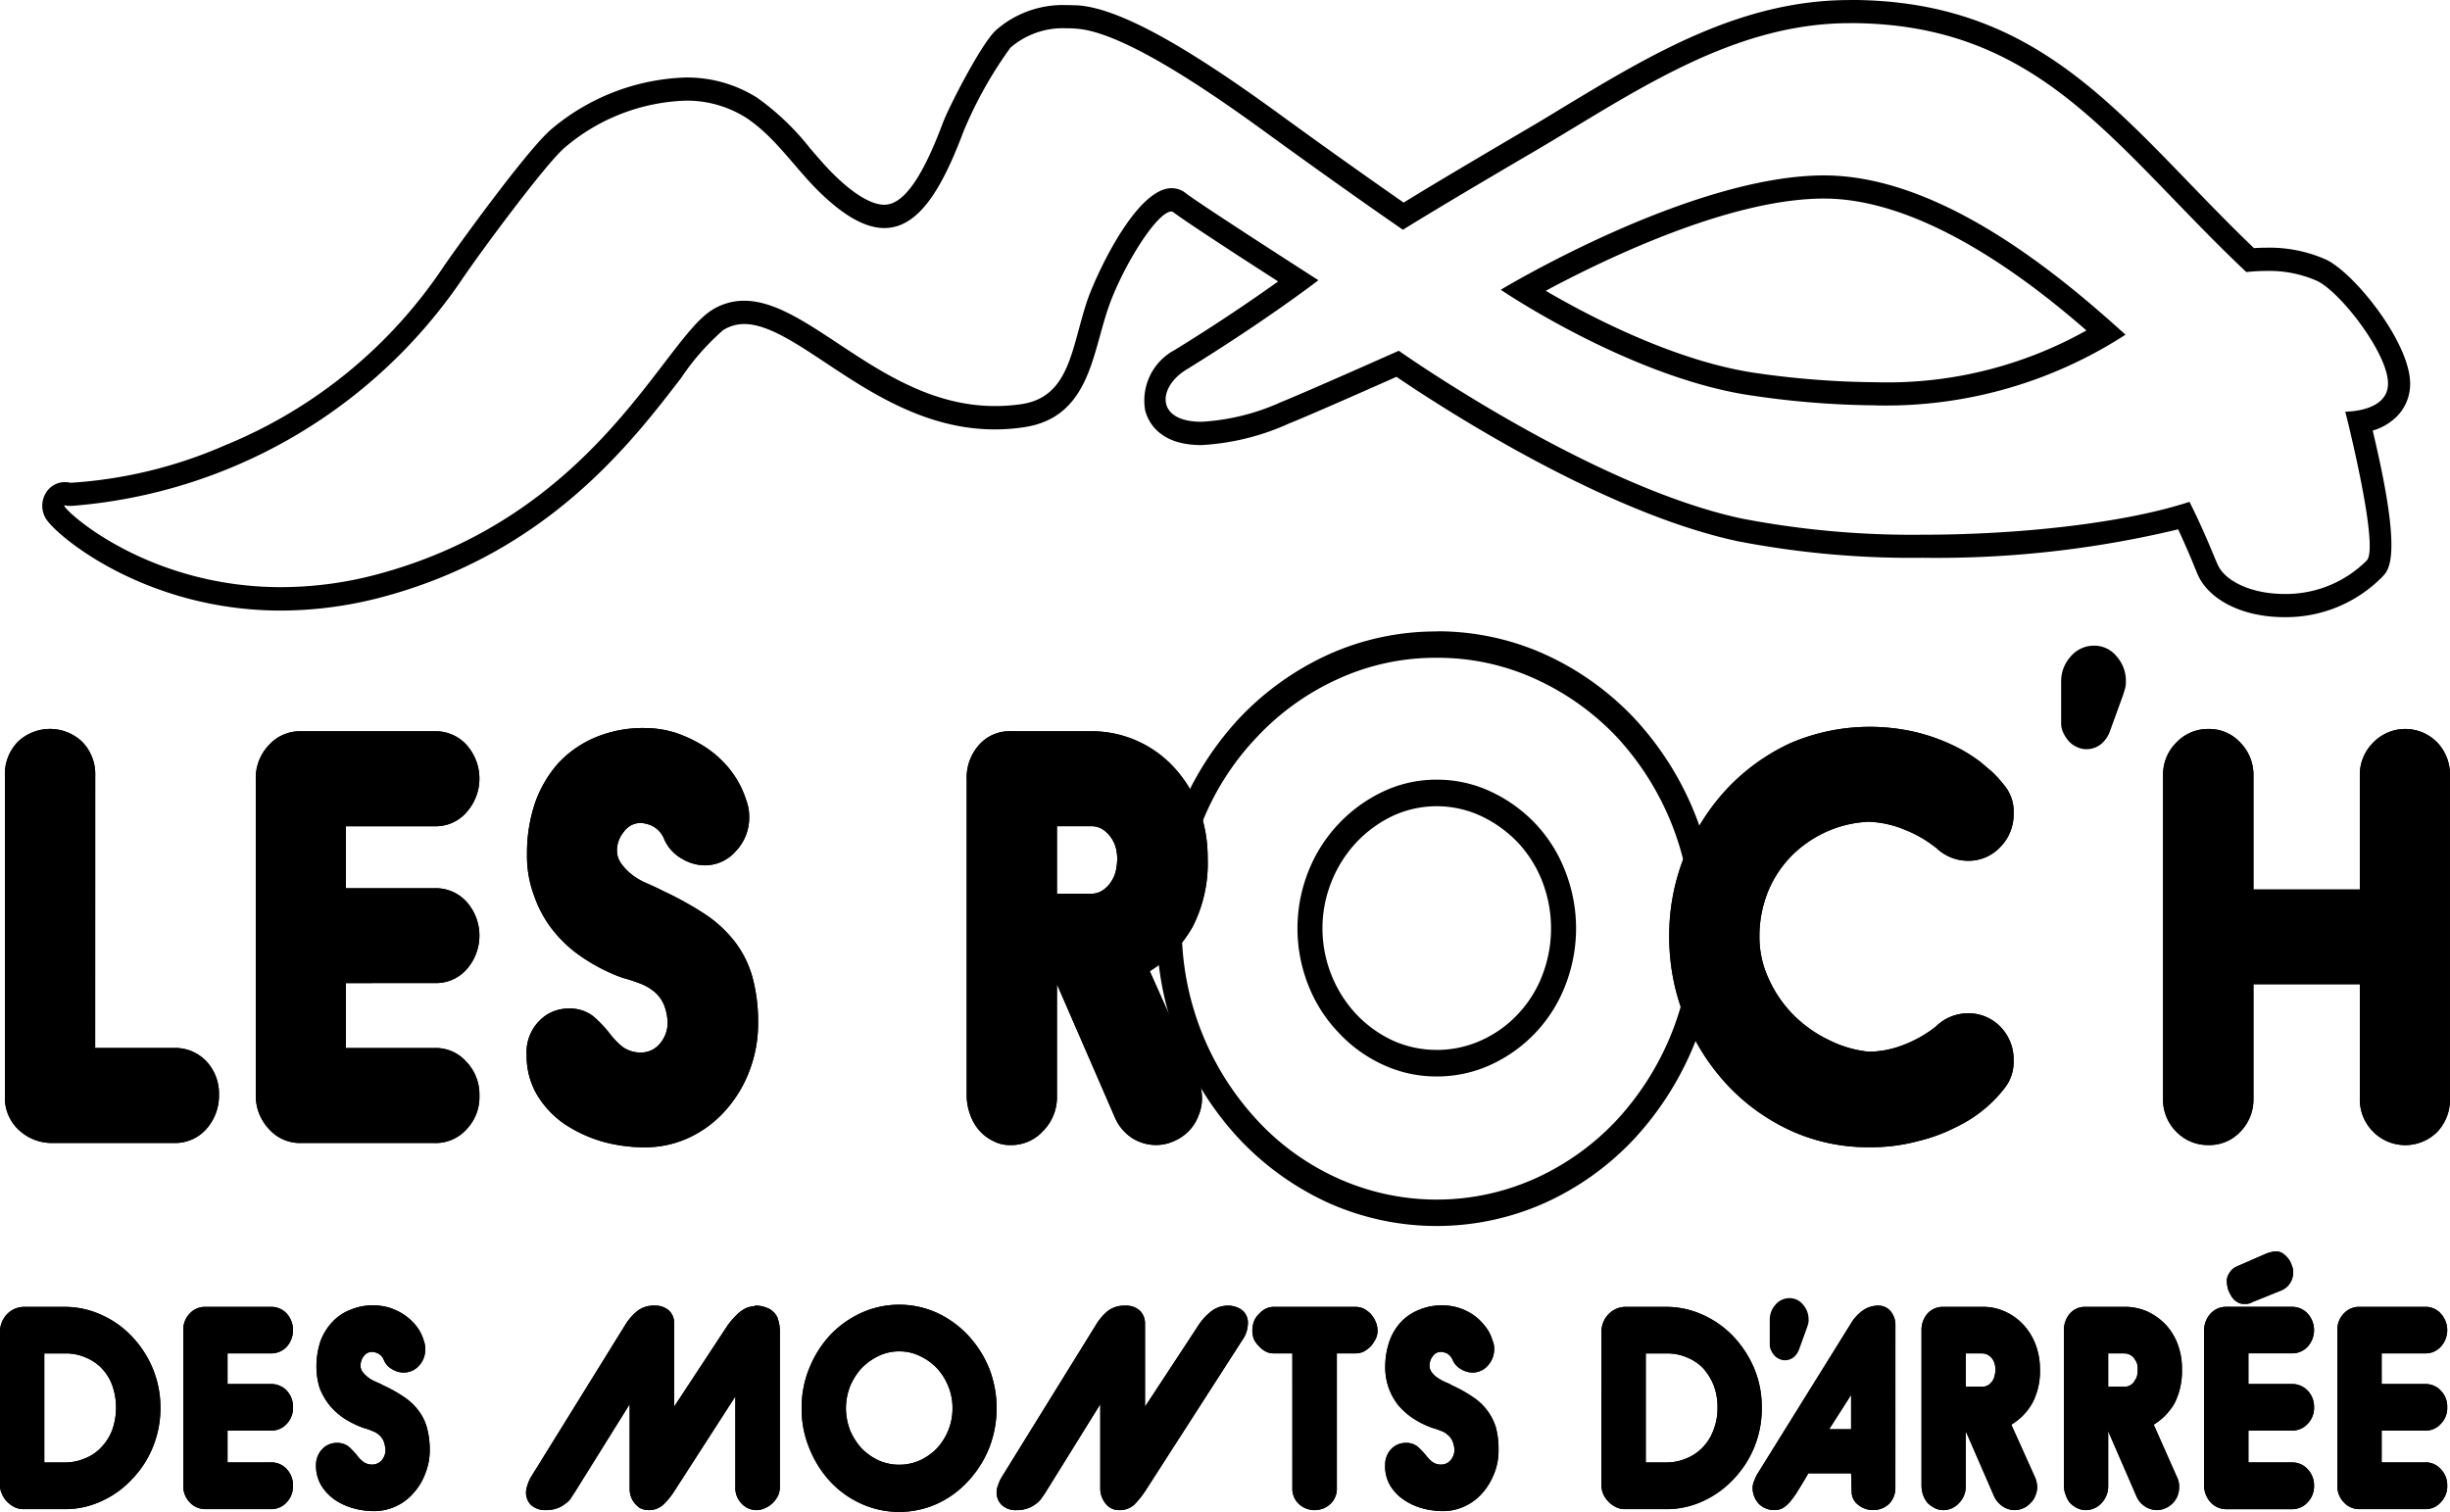 <?xml version="1.0" encoding="utf-8"?><svg xmlns="http://www.w3.org/2000/svg" width="165.981" height="102.437" viewBox="0 0 165.981 102.437"><defs></defs><path class="a" d="M444.552,197.268a1.734,1.734,0,0,1-.052.475c-.047.144-.082.289-.127.421l-.886,2.441a2.079,2.079,0,0,1-.56.864,1.572,1.572,0,0,1-1.116.391,1.406,1.406,0,0,1-.581-.149,1.516,1.516,0,0,1-.543-.39,2.251,2.251,0,0,1-.37-.562,1.414,1.414,0,0,1-.151-.634v-2.857a2.485,2.485,0,0,1,.644-1.683,2.053,2.053,0,0,1,1.617-.736,1.928,1.928,0,0,1,1.506.736,2.477,2.477,0,0,1,.619,1.683" transform="translate(-300.529 -151.102)"></path><path class="a" d="M326.687,233.01a1.731,1.731,0,0,1,.471-1.254,1.6,1.6,0,0,1,1.18-.5h2.723a5.946,5.946,0,0,1,2.529.557,6.4,6.4,0,0,1,2.057,1.473,7.093,7.093,0,0,1,1.4,2.173,6.853,6.853,0,0,1,.508,2.638,6.955,6.955,0,0,1-.508,2.647,6.748,6.748,0,0,1-1.4,2.168,6.435,6.435,0,0,1-2.057,1.493,5.888,5.888,0,0,1-2.529.555h-2.8a1.334,1.334,0,0,1-.614-.151,1.725,1.725,0,0,1-.491-.367,1.618,1.618,0,0,1-.341-.523,1.343,1.343,0,0,1-.13-.63Zm3,1.4v7.387h1.373a3.4,3.4,0,0,0,1.4-.283,2.98,2.98,0,0,0,1.1-.756,3.467,3.467,0,0,0,.733-1.171,4.566,4.566,0,0,0,.016-2.968,3.311,3.311,0,0,0-.7-1.168,3.15,3.15,0,0,0-1.084-.751,3.3,3.3,0,0,0-1.392-.29Z" transform="translate(-326.687 -142.71)"></path><path class="a" d="M339.775,239.635v2.157h2.938a1.4,1.4,0,0,1,1.077.459,1.615,1.615,0,0,1,.422,1.119,1.593,1.593,0,0,1-.422,1.12,1.4,1.4,0,0,1-1.077.469h-4.456a1.419,1.419,0,0,1-1.048-.469,1.56,1.56,0,0,1-.431-1.12V232.848a1.552,1.552,0,0,1,.431-1.136,1.4,1.4,0,0,1,1.048-.458h4.456a1.42,1.42,0,0,1,1.077.458,1.695,1.695,0,0,1,0,2.238,1.418,1.418,0,0,1-1.077.455h-2.938v2.078h2.938a1.444,1.444,0,0,1,1.077.449,1.6,1.6,0,0,1,.422,1.114,1.575,1.575,0,0,1-.422,1.131,1.386,1.386,0,0,1-1.077.458Z" transform="translate(-324.361 -142.71)"></path><path class="a" d="M344.087,242.036a1.53,1.53,0,0,1,.421-1.123,1.332,1.332,0,0,1,.981-.423,1.271,1.271,0,0,1,.81.255,4.887,4.887,0,0,1,.548.572,2.3,2.3,0,0,0,.431.45,1.012,1.012,0,0,0,.625.194.866.866,0,0,0,.629-.285,1.093,1.093,0,0,0,.261-.664,2.121,2.121,0,0,0-.126-.644,1.217,1.217,0,0,0-.305-.416,1.293,1.293,0,0,0-.468-.27,4.047,4.047,0,0,0-.591-.207,6.574,6.574,0,0,1-1.285-.628,4.678,4.678,0,0,1-1.009-.9,4.522,4.522,0,0,1-.673-1.168,4.738,4.738,0,0,1-.221-1.421,5.389,5.389,0,0,1,.265-1.733,3.813,3.813,0,0,1,.8-1.314,3.274,3.274,0,0,1,1.236-.839,3.828,3.828,0,0,1,1.591-.3,3.948,3.948,0,0,1,1.014.146,4.011,4.011,0,0,1,.986.459,3.741,3.741,0,0,1,.832.743,2.986,2.986,0,0,1,.544,1.031,1.545,1.545,0,0,1,.1.578,1.584,1.584,0,0,1-.423,1.132,1.375,1.375,0,0,1-1.053.461,1.457,1.457,0,0,1-.759-.223,1.218,1.218,0,0,1-.572-.642.847.847,0,0,0-.382-.423,1.006,1.006,0,0,0-.418-.112.684.684,0,0,0-.549.281,1.03,1.03,0,0,0-.224.634.717.717,0,0,0,.13.436,2.065,2.065,0,0,0,.327.337,2.093,2.093,0,0,0,.416.269c.166.076.3.139.444.194l.231.124a9.672,9.672,0,0,1,1.409.789,4.062,4.062,0,0,1,.975.925,3.35,3.35,0,0,1,.567,1.16,5.823,5.823,0,0,1,.188,1.507,4.214,4.214,0,0,1-.308,1.6,4.039,4.039,0,0,1-.8,1.318,3.539,3.539,0,0,1-2.68,1.216,5.235,5.235,0,0,1-1.386-.193,4.277,4.277,0,0,1-1.258-.575,3.345,3.345,0,0,1-.912-.961,2.619,2.619,0,0,1-.361-1.352" transform="translate(-322.676 -142.729)"></path><path class="a" d="M364.34,231.188a1.375,1.375,0,0,1,1.01.347,1.156,1.156,0,0,1,.332.869v5.63l3.557-5.408a4.748,4.748,0,0,1,.588-.719,2.472,2.472,0,0,1,.71-.546l.022-.012c.044,0,.054,0,.054-.025l.343-.091c.025,0,.041,0,.046-.006h.1a.048.048,0,0,0,.036-.022c0-.016.014-.016.027-.016h.09a1.734,1.734,0,0,1,.65.124l.133.048a1.291,1.291,0,0,1,.641.626,2.879,2.879,0,0,1,.169,1.039v10.468a1.571,1.571,0,0,1-.121.56,1.9,1.9,0,0,1-.353.492,1.779,1.779,0,0,1-.5.347,1.419,1.419,0,0,1-.612.15,1.381,1.381,0,0,1-1.016-.452,1.5,1.5,0,0,1-.416-1.089v-6.164l-4.123,6.4a5.032,5.032,0,0,1-.753.93,1.429,1.429,0,0,1-1.025.372,1.24,1.24,0,0,1-.583-.15,1.71,1.71,0,0,1-.38-.369,1.452,1.452,0,0,1-.228-.453,1.526,1.526,0,0,1-.068-.442v-5.762l-3.76,6.032c-.073.116-.167.236-.244.378a1.476,1.476,0,0,1-.38.352,1.752,1.752,0,0,1-.533.293,2.176,2.176,0,0,1-.786.122,1.412,1.412,0,0,1-.984-.351,1.168,1.168,0,0,1-.335-.832,1.523,1.523,0,0,1,.09-.485,2.534,2.534,0,0,1,.245-.57l6.372-10.286a3.643,3.643,0,0,1,.859-.984,1.783,1.783,0,0,1,1.13-.347" transform="translate(-320.012 -142.726)"></path><path class="a" d="M370.822,238.15a6.992,6.992,0,0,1,.525-2.724,7.318,7.318,0,0,1,1.4-2.226,6.825,6.825,0,0,1,2.112-1.507,6.212,6.212,0,0,1,5.144,0,6.825,6.825,0,0,1,2.084,1.507,7.359,7.359,0,0,1,1.429,2.226,7.439,7.439,0,0,1,0,5.443,7.326,7.326,0,0,1-1.429,2.235,6.54,6.54,0,0,1-2.084,1.517,6.236,6.236,0,0,1-5.144,0,6.544,6.544,0,0,1-2.112-1.517,7.285,7.285,0,0,1-1.4-2.235,6.953,6.953,0,0,1-.525-2.718m3,0a4.319,4.319,0,0,0,.28,1.491,4.387,4.387,0,0,0,.775,1.221,4,4,0,0,0,1.159.822,3.423,3.423,0,0,0,1.4.294,3.38,3.38,0,0,0,1.392-.294,3.833,3.833,0,0,0,1.163-.822,4.033,4.033,0,0,0,.768-1.221,3.861,3.861,0,0,0,.283-1.491,3.755,3.755,0,0,0-.283-1.483,3.939,3.939,0,0,0-.768-1.226,3.889,3.889,0,0,0-1.163-.833,3.139,3.139,0,0,0-1.392-.311,3.179,3.179,0,0,0-1.4.311,4.067,4.067,0,0,0-1.159.833,4.274,4.274,0,0,0-.775,1.226,4.191,4.191,0,0,0-.28,1.483" transform="translate(-316.513 -142.738)"></path><path class="a" d="M390.256,231.188a1.39,1.39,0,0,1,1.013.347,1.222,1.222,0,0,1,.341.869v5.63l3.551-5.408a3.965,3.965,0,0,1,.869-1,1.833,1.833,0,0,1,1.144-.438,1.6,1.6,0,0,1,1.037.324,1.1,1.1,0,0,1,.368.892,2.045,2.045,0,0,1-.1.572,1.748,1.748,0,0,1-.24.487l-6.608,10.277a6.2,6.2,0,0,1-.747.93,1.469,1.469,0,0,1-1.031.372,1.124,1.124,0,0,1-.581-.15,1.22,1.22,0,0,1-.39-.369,1.7,1.7,0,0,1-.228-.453,1.561,1.561,0,0,1-.076-.442v-5.762l-3.744,6.032c-.084.116-.159.236-.265.378a1.57,1.57,0,0,1-.363.352,1.849,1.849,0,0,1-.546.293,2.081,2.081,0,0,1-.757.122,1.359,1.359,0,0,1-1-.351,1.165,1.165,0,0,1-.347-.832,1.115,1.115,0,0,1,.095-.485,2.451,2.451,0,0,1,.252-.57l6.365-10.286a3.689,3.689,0,0,1,.838-.984,1.84,1.84,0,0,1,1.146-.347" transform="translate(-314.038 -142.726)"></path><path class="a" d="M398.347,234.405h-1.274a1.122,1.122,0,0,1-.53-.126,1.555,1.555,0,0,1-.453-.357,1.634,1.634,0,0,1-.353-.491,1.589,1.589,0,0,1-.1-.551,1.93,1.93,0,0,1,.1-.62,1.384,1.384,0,0,1,.353-.525,1.531,1.531,0,0,1,.453-.356,1.312,1.312,0,0,1,.53-.125h5.559a1.437,1.437,0,0,1,.556.125,2.1,2.1,0,0,1,.474.356,1.98,1.98,0,0,1,.327.525,1.5,1.5,0,0,1,.128.62,1.238,1.238,0,0,1-.128.551,2.64,2.64,0,0,1-.327.491,2.146,2.146,0,0,1-.474.357,1.228,1.228,0,0,1-.556.126H401.36v9.116a1.41,1.41,0,0,1-.442,1.092,1.569,1.569,0,0,1-2.125,0,1.4,1.4,0,0,1-.445-1.092Z" transform="translate(-310.793 -142.71)"></path><path class="a" d="M402.953,242.036a1.519,1.519,0,0,1,.4-1.123,1.358,1.358,0,0,1,.994-.423,1.215,1.215,0,0,1,.8.255,5.615,5.615,0,0,1,.55.572,2.582,2.582,0,0,0,.431.45,1,1,0,0,0,.623.194.842.842,0,0,0,.623-.285,1.077,1.077,0,0,0,.267-.664,1.646,1.646,0,0,0-.132-.644,1.12,1.12,0,0,0-.312-.416,1.193,1.193,0,0,0-.446-.27,5.164,5.164,0,0,0-.6-.207,6.306,6.306,0,0,1-1.28-.628,4.789,4.789,0,0,1-1.024-.9,4.108,4.108,0,0,1-.653-1.168,4.189,4.189,0,0,1-.24-1.421,5.354,5.354,0,0,1,.278-1.733,3.728,3.728,0,0,1,.779-1.314,3.38,3.38,0,0,1,1.243-.839,3.951,3.951,0,0,1,1.613-.3,3.69,3.69,0,0,1,1.987.605,3.358,3.358,0,0,1,.809.743,2.68,2.68,0,0,1,.556,1.031,1.311,1.311,0,0,1,.114.578,1.632,1.632,0,0,1-.439,1.132,1.367,1.367,0,0,1-1.04.461,1.465,1.465,0,0,1-.753-.223,1.3,1.3,0,0,1-.586-.642.915.915,0,0,0-.361-.423,1.218,1.218,0,0,0-.427-.112.649.649,0,0,0-.544.281,1.022,1.022,0,0,0-.229.634.677.677,0,0,0,.128.436,1.424,1.424,0,0,0,.316.337,3.742,3.742,0,0,0,.428.269c.145.076.313.139.437.194l.225.124a9.011,9.011,0,0,1,1.405.789,3.784,3.784,0,0,1,.982.925,3.683,3.683,0,0,1,.581,1.16,5.706,5.706,0,0,1,.172,1.507,4.117,4.117,0,0,1-.3,1.6,4.542,4.542,0,0,1-.8,1.318,3.6,3.6,0,0,1-1.2.892,3.466,3.466,0,0,1-1.472.324,5.363,5.363,0,0,1-1.4-.193,4.151,4.151,0,0,1-1.243-.575,3.1,3.1,0,0,1-.922-.961,2.6,2.6,0,0,1-.347-1.352" transform="translate(-309.107 -142.729)"></path><path class="a" d="M414.859,233.01a1.7,1.7,0,0,1,.474-1.254,1.587,1.587,0,0,1,1.181-.5h2.714a5.922,5.922,0,0,1,2.532.557,6.526,6.526,0,0,1,2.059,1.473,7.328,7.328,0,0,1,1.4,2.173,6.849,6.849,0,0,1,.5,2.638,6.891,6.891,0,0,1-1.9,4.815,6.564,6.564,0,0,1-2.059,1.493,5.865,5.865,0,0,1-2.532.555h-2.812a1.313,1.313,0,0,1-.6-.151,1.59,1.59,0,0,1-.489-.367,1.569,1.569,0,0,1-.474-1.153Zm3,1.4v7.387h1.371a3.424,3.424,0,0,0,1.4-.283,3.107,3.107,0,0,0,1.1-.756,3.262,3.262,0,0,0,.722-1.171,4.028,4.028,0,0,0,.268-1.487,4.187,4.187,0,0,0-.24-1.481,3.974,3.974,0,0,0-.7-1.168,3.144,3.144,0,0,0-1.083-.751,3.339,3.339,0,0,0-1.393-.29Z" transform="translate(-306.363 -142.71)"></path><path class="a" d="M432.851,243.493a1.546,1.546,0,0,1-.416,1.115,1.525,1.525,0,0,1-1.11.428,1.541,1.541,0,0,1-.96-.327,1.115,1.115,0,0,1-.476-.88l-.037-1.278h-2.9c-.28.495-.522.882-.727,1.211a5.567,5.567,0,0,1-.546.753,1.906,1.906,0,0,1-.49.406,1.173,1.173,0,0,1-.524.116,1.448,1.448,0,0,1-1.071-.428,1.61,1.61,0,0,1-.414-1.115,1.291,1.291,0,0,1,.124-.476,3.224,3.224,0,0,1,.172-.383l6.461-10.394a2.908,2.908,0,0,1,.754-.754,1.8,1.8,0,0,1,1.013-.3,1.054,1.054,0,0,1,.827.385,1.435,1.435,0,0,1,.322.956Zm-4.487-3.93h1.488v-2.328Z" transform="translate(-304.445 -142.726)"></path><path class="a" d="M435.475,239.676v3.715a1.59,1.59,0,0,1-.45,1.15,1.437,1.437,0,0,1-1.084.486,1.3,1.3,0,0,1-.588-.15,2.018,2.018,0,0,1-.473-.347,1.88,1.88,0,0,1-.3-.545,2.073,2.073,0,0,1-.1-.615V232.86a1.685,1.685,0,0,1,.4-1.148,1.4,1.4,0,0,1,1.061-.458h2.642a3.624,3.624,0,0,1,1.58.332,3.749,3.749,0,0,1,1.24.906,4.2,4.2,0,0,1,.812,1.34,4.722,4.722,0,0,1,.287,1.653,4.639,4.639,0,0,1-.5,2.259,3.98,3.98,0,0,1-1.441,1.491l1.592,3.538a1.708,1.708,0,0,1,.16.705,1.469,1.469,0,0,1-.118.56,1.238,1.238,0,0,1-.33.5,1.38,1.38,0,0,1-.49.357,1.44,1.44,0,0,1-.62.129,1.483,1.483,0,0,1-.757-.238,1.7,1.7,0,0,1-.58-.648Zm0-5.27v2.258h1.107a.741.741,0,0,0,.443-.124,1.277,1.277,0,0,0,.284-.3,1.32,1.32,0,0,0,.137-.385,1.612,1.612,0,0,0,.046-.367,1.586,1.586,0,0,0-.046-.325,1.316,1.316,0,0,0-.137-.343,1.123,1.123,0,0,0-.284-.282.778.778,0,0,0-.443-.129Z" transform="translate(-302.301 -142.71)"></path><path class="a" d="M443.318,239.676v3.715a1.636,1.636,0,0,1-.443,1.15,1.477,1.477,0,0,1-1.094.486,1.317,1.317,0,0,1-.589-.15,1.828,1.828,0,0,1-.471-.347,1.768,1.768,0,0,1-.284-.545,1.6,1.6,0,0,1-.117-.615V232.86a1.7,1.7,0,0,1,.4-1.148,1.364,1.364,0,0,1,1.061-.458h2.643a3.734,3.734,0,0,1,1.579.332,4.11,4.11,0,0,1,1.24.906,3.991,3.991,0,0,1,.8,1.34,4.6,4.6,0,0,1,.271,1.653,4.834,4.834,0,0,1-.479,2.259,4.057,4.057,0,0,1-1.435,1.491l1.57,3.538a1.441,1.441,0,0,1,.154.705,1.629,1.629,0,0,1-.1.56,1.453,1.453,0,0,1-.318.5,1.416,1.416,0,0,1-.509.357,1.381,1.381,0,0,1-.61.129,1.457,1.457,0,0,1-.759-.238,1.525,1.525,0,0,1-.572-.648Zm0-5.27v2.258h1.106a.746.746,0,0,0,.432-.124.717.717,0,0,0,.268-.3.844.844,0,0,0,.165-.385,2.287,2.287,0,0,0,.029-.367,2.2,2.2,0,0,0-.029-.325.8.8,0,0,0-.165-.343.651.651,0,0,0-.268-.282.786.786,0,0,0-.432-.129Z" transform="translate(-300.494 -142.71)"></path><path class="a" d="M451.039,240.34V242.5h2.945a1.4,1.4,0,0,1,1.069.459,1.57,1.57,0,0,1,.432,1.119,1.549,1.549,0,0,1-.432,1.12,1.4,1.4,0,0,1-1.069.469h-4.447a1.422,1.422,0,0,1-1.062-.469,1.685,1.685,0,0,1-.438-1.12V233.552a1.671,1.671,0,0,1,.438-1.136,1.407,1.407,0,0,1,1.062-.458h4.447a1.429,1.429,0,0,1,1.069.458,1.666,1.666,0,0,1,0,2.238,1.427,1.427,0,0,1-1.069.455h-2.945v2.078h2.945a1.453,1.453,0,0,1,1.069.449,1.556,1.556,0,0,1,.432,1.114,1.532,1.532,0,0,1-.432,1.131,1.394,1.394,0,0,1-1.069.458Zm1.137-11.957a2.208,2.208,0,0,1,.726-.186.85.85,0,0,1,.444.129,1.441,1.441,0,0,1,.362.331,1.314,1.314,0,0,1,.251.449,1.093,1.093,0,0,1,.106.468,1.293,1.293,0,0,1-.848,1.291l-1.741.705a1.414,1.414,0,0,0-.265.117.772.772,0,0,1-.33.071h-.16a.78.78,0,0,1-.459-.14,1.069,1.069,0,0,1-.353-.347,2.76,2.76,0,0,1-.246-.495,2.3,2.3,0,0,1-.086-.548.917.917,0,0,1,.171-.555,1.036,1.036,0,0,1,.441-.418l.15-.07Z" transform="translate(-298.715 -143.415)"></path><path class="a" d="M458.374,239.635v2.157h2.947a1.354,1.354,0,0,1,1.062.459,1.556,1.556,0,0,1,.434,1.119,1.535,1.535,0,0,1-.434,1.12,1.354,1.354,0,0,1-1.062.469h-4.452a1.413,1.413,0,0,1-1.064-.469,1.571,1.571,0,0,1-.432-1.12V232.848a1.563,1.563,0,0,1,.432-1.136,1.4,1.4,0,0,1,1.064-.458h4.452a1.377,1.377,0,0,1,1.062.458,1.659,1.659,0,0,1,0,2.238,1.375,1.375,0,0,1-1.062.455h-2.947v2.078h2.947a1.4,1.4,0,0,1,1.062.449,1.543,1.543,0,0,1,.434,1.114,1.519,1.519,0,0,1-.434,1.131,1.345,1.345,0,0,1-1.062.458Z" transform="translate(-297.024 -142.71)"></path><path class="a" d="M326.687,233.01a1.731,1.731,0,0,1,.471-1.254,1.6,1.6,0,0,1,1.18-.5h2.723a5.946,5.946,0,0,1,2.529.557,6.4,6.4,0,0,1,2.057,1.473,7.093,7.093,0,0,1,1.4,2.173,6.853,6.853,0,0,1,.508,2.638,6.955,6.955,0,0,1-.508,2.647,6.748,6.748,0,0,1-1.4,2.168,6.435,6.435,0,0,1-2.057,1.493,5.888,5.888,0,0,1-2.529.555h-2.8a1.334,1.334,0,0,1-.614-.151,1.725,1.725,0,0,1-.491-.367,1.618,1.618,0,0,1-.341-.523,1.343,1.343,0,0,1-.13-.63Zm3,1.4v7.387h1.373a3.4,3.4,0,0,0,1.4-.283,2.98,2.98,0,0,0,1.1-.756,3.467,3.467,0,0,0,.733-1.171,4.566,4.566,0,0,0,.016-2.968,3.311,3.311,0,0,0-.7-1.168,3.15,3.15,0,0,0-1.084-.751,3.3,3.3,0,0,0-1.392-.29Z" transform="translate(-326.687 -142.71)"></path><path class="a" d="M339.775,239.635v2.157h2.938a1.4,1.4,0,0,1,1.077.459,1.615,1.615,0,0,1,.422,1.119,1.593,1.593,0,0,1-.422,1.12,1.4,1.4,0,0,1-1.077.469h-4.456a1.419,1.419,0,0,1-1.048-.469,1.56,1.56,0,0,1-.431-1.12V232.848a1.552,1.552,0,0,1,.431-1.136,1.4,1.4,0,0,1,1.048-.458h4.456a1.42,1.42,0,0,1,1.077.458,1.695,1.695,0,0,1,0,2.238,1.418,1.418,0,0,1-1.077.455h-2.938v2.078h2.938a1.444,1.444,0,0,1,1.077.449,1.6,1.6,0,0,1,.422,1.114,1.575,1.575,0,0,1-.422,1.131,1.386,1.386,0,0,1-1.077.458Z" transform="translate(-324.361 -142.71)"></path><path class="a" d="M344.087,242.036a1.53,1.53,0,0,1,.421-1.123,1.332,1.332,0,0,1,.981-.423,1.271,1.271,0,0,1,.81.255,4.887,4.887,0,0,1,.548.572,2.3,2.3,0,0,0,.431.45,1.012,1.012,0,0,0,.625.194.866.866,0,0,0,.629-.285,1.093,1.093,0,0,0,.261-.664,2.121,2.121,0,0,0-.126-.644,1.217,1.217,0,0,0-.305-.416,1.293,1.293,0,0,0-.468-.27,4.047,4.047,0,0,0-.591-.207,6.574,6.574,0,0,1-1.285-.628,4.678,4.678,0,0,1-1.009-.9,4.522,4.522,0,0,1-.673-1.168,4.738,4.738,0,0,1-.221-1.421,5.389,5.389,0,0,1,.265-1.733,3.813,3.813,0,0,1,.8-1.314,3.274,3.274,0,0,1,1.236-.839,3.828,3.828,0,0,1,1.591-.3,3.948,3.948,0,0,1,1.014.146,4.011,4.011,0,0,1,.986.459,3.741,3.741,0,0,1,.832.743,2.986,2.986,0,0,1,.544,1.031,1.545,1.545,0,0,1,.1.578,1.584,1.584,0,0,1-.423,1.132,1.375,1.375,0,0,1-1.053.461,1.457,1.457,0,0,1-.759-.223,1.218,1.218,0,0,1-.572-.642.847.847,0,0,0-.382-.423,1.006,1.006,0,0,0-.418-.112.684.684,0,0,0-.549.281,1.03,1.03,0,0,0-.224.634.717.717,0,0,0,.13.436,2.065,2.065,0,0,0,.327.337,2.093,2.093,0,0,0,.416.269c.166.076.3.139.444.194l.231.124a9.672,9.672,0,0,1,1.409.789,4.062,4.062,0,0,1,.975.925,3.35,3.35,0,0,1,.567,1.16,5.823,5.823,0,0,1,.188,1.507,4.214,4.214,0,0,1-.308,1.6,4.039,4.039,0,0,1-.8,1.318,3.539,3.539,0,0,1-2.68,1.216,5.235,5.235,0,0,1-1.386-.193,4.277,4.277,0,0,1-1.258-.575,3.345,3.345,0,0,1-.912-.961,2.619,2.619,0,0,1-.361-1.352" transform="translate(-322.676 -142.729)"></path><path class="a" d="M364.34,231.188a1.375,1.375,0,0,1,1.01.347,1.156,1.156,0,0,1,.332.869v5.63l3.557-5.408a4.748,4.748,0,0,1,.588-.719,2.472,2.472,0,0,1,.71-.546l.022-.012c.044,0,.054,0,.054-.025l.343-.091c.025,0,.041,0,.046-.006h.1a.048.048,0,0,0,.036-.022c0-.016.014-.016.027-.016h.09a1.734,1.734,0,0,1,.65.124l.133.048a1.291,1.291,0,0,1,.641.626,2.879,2.879,0,0,1,.169,1.039v10.468a1.571,1.571,0,0,1-.121.56,1.9,1.9,0,0,1-.353.492,1.779,1.779,0,0,1-.5.347,1.419,1.419,0,0,1-.612.15,1.381,1.381,0,0,1-1.016-.452,1.5,1.5,0,0,1-.416-1.089v-6.164l-4.123,6.4a5.032,5.032,0,0,1-.753.93,1.429,1.429,0,0,1-1.025.372,1.24,1.24,0,0,1-.583-.15,1.71,1.71,0,0,1-.38-.369,1.452,1.452,0,0,1-.228-.453,1.526,1.526,0,0,1-.068-.442v-5.762l-3.76,6.032c-.073.116-.167.236-.244.378a1.476,1.476,0,0,1-.38.352,1.752,1.752,0,0,1-.533.293,2.176,2.176,0,0,1-.786.122,1.412,1.412,0,0,1-.984-.351,1.168,1.168,0,0,1-.335-.832,1.523,1.523,0,0,1,.09-.485,2.534,2.534,0,0,1,.245-.57l6.372-10.286a3.643,3.643,0,0,1,.859-.984,1.783,1.783,0,0,1,1.13-.347" transform="translate(-320.012 -142.726)"></path><path class="a" d="M370.822,238.15a6.992,6.992,0,0,1,.525-2.724,7.318,7.318,0,0,1,1.4-2.226,6.825,6.825,0,0,1,2.112-1.507,6.212,6.212,0,0,1,5.144,0,6.825,6.825,0,0,1,2.084,1.507,7.359,7.359,0,0,1,1.429,2.226,7.439,7.439,0,0,1,0,5.443,7.326,7.326,0,0,1-1.429,2.235,6.54,6.54,0,0,1-2.084,1.517,6.236,6.236,0,0,1-5.144,0,6.544,6.544,0,0,1-2.112-1.517,7.285,7.285,0,0,1-1.4-2.235,6.953,6.953,0,0,1-.525-2.718m3,0a4.319,4.319,0,0,0,.28,1.491,4.387,4.387,0,0,0,.775,1.221,4,4,0,0,0,1.159.822,3.423,3.423,0,0,0,1.4.294,3.38,3.38,0,0,0,1.392-.294,3.833,3.833,0,0,0,1.163-.822,4.033,4.033,0,0,0,.768-1.221,3.861,3.861,0,0,0,.283-1.491,3.755,3.755,0,0,0-.283-1.483,3.939,3.939,0,0,0-.768-1.226,3.889,3.889,0,0,0-1.163-.833,3.139,3.139,0,0,0-1.392-.311,3.179,3.179,0,0,0-1.4.311,4.067,4.067,0,0,0-1.159.833,4.274,4.274,0,0,0-.775,1.226,4.191,4.191,0,0,0-.28,1.483" transform="translate(-316.513 -142.738)"></path><path class="a" d="M390.256,231.188a1.39,1.39,0,0,1,1.013.347,1.222,1.222,0,0,1,.341.869v5.63l3.551-5.408a3.965,3.965,0,0,1,.869-1,1.833,1.833,0,0,1,1.144-.438,1.6,1.6,0,0,1,1.037.324,1.1,1.1,0,0,1,.368.892,2.045,2.045,0,0,1-.1.572,1.748,1.748,0,0,1-.24.487l-6.608,10.277a6.2,6.2,0,0,1-.747.93,1.469,1.469,0,0,1-1.031.372,1.124,1.124,0,0,1-.581-.15,1.22,1.22,0,0,1-.39-.369,1.7,1.7,0,0,1-.228-.453,1.561,1.561,0,0,1-.076-.442v-5.762l-3.744,6.032c-.084.116-.159.236-.265.378a1.57,1.57,0,0,1-.363.352,1.849,1.849,0,0,1-.546.293,2.081,2.081,0,0,1-.757.122,1.359,1.359,0,0,1-1-.351,1.165,1.165,0,0,1-.347-.832,1.115,1.115,0,0,1,.095-.485,2.451,2.451,0,0,1,.252-.57l6.365-10.286a3.689,3.689,0,0,1,.838-.984,1.84,1.84,0,0,1,1.146-.347" transform="translate(-314.038 -142.726)"></path><path class="a" d="M398.347,234.405h-1.274a1.122,1.122,0,0,1-.53-.126,1.555,1.555,0,0,1-.453-.357,1.634,1.634,0,0,1-.353-.491,1.589,1.589,0,0,1-.1-.551,1.93,1.93,0,0,1,.1-.62,1.384,1.384,0,0,1,.353-.525,1.531,1.531,0,0,1,.453-.356,1.312,1.312,0,0,1,.53-.125h5.559a1.437,1.437,0,0,1,.556.125,2.1,2.1,0,0,1,.474.356,1.98,1.98,0,0,1,.327.525,1.5,1.5,0,0,1,.128.62,1.238,1.238,0,0,1-.128.551,2.64,2.64,0,0,1-.327.491,2.146,2.146,0,0,1-.474.357,1.228,1.228,0,0,1-.556.126H401.36v9.116a1.41,1.41,0,0,1-.442,1.092,1.569,1.569,0,0,1-2.125,0,1.4,1.4,0,0,1-.445-1.092Z" transform="translate(-310.793 -142.71)"></path><path class="a" d="M402.953,242.036a1.519,1.519,0,0,1,.4-1.123,1.358,1.358,0,0,1,.994-.423,1.215,1.215,0,0,1,.8.255,5.615,5.615,0,0,1,.55.572,2.582,2.582,0,0,0,.431.45,1,1,0,0,0,.623.194.842.842,0,0,0,.623-.285,1.077,1.077,0,0,0,.267-.664,1.646,1.646,0,0,0-.132-.644,1.12,1.12,0,0,0-.312-.416,1.193,1.193,0,0,0-.446-.27,5.164,5.164,0,0,0-.6-.207,6.306,6.306,0,0,1-1.28-.628,4.789,4.789,0,0,1-1.024-.9,4.108,4.108,0,0,1-.653-1.168,4.189,4.189,0,0,1-.24-1.421,5.354,5.354,0,0,1,.278-1.733,3.728,3.728,0,0,1,.779-1.314,3.38,3.38,0,0,1,1.243-.839,3.951,3.951,0,0,1,1.613-.3,3.69,3.69,0,0,1,1.987.605,3.358,3.358,0,0,1,.809.743,2.68,2.68,0,0,1,.556,1.031,1.311,1.311,0,0,1,.114.578,1.632,1.632,0,0,1-.439,1.132,1.367,1.367,0,0,1-1.04.461,1.465,1.465,0,0,1-.753-.223,1.3,1.3,0,0,1-.586-.642.915.915,0,0,0-.361-.423,1.218,1.218,0,0,0-.427-.112.649.649,0,0,0-.544.281,1.022,1.022,0,0,0-.229.634.677.677,0,0,0,.128.436,1.424,1.424,0,0,0,.316.337,3.742,3.742,0,0,0,.428.269c.145.076.313.139.437.194l.225.124a9.011,9.011,0,0,1,1.405.789,3.784,3.784,0,0,1,.982.925,3.683,3.683,0,0,1,.581,1.16,5.706,5.706,0,0,1,.172,1.507,4.117,4.117,0,0,1-.3,1.6,4.542,4.542,0,0,1-.8,1.318,3.6,3.6,0,0,1-1.2.892,3.466,3.466,0,0,1-1.472.324,5.363,5.363,0,0,1-1.4-.193,4.151,4.151,0,0,1-1.243-.575,3.1,3.1,0,0,1-.922-.961,2.6,2.6,0,0,1-.347-1.352" transform="translate(-309.107 -142.729)"></path><path class="a" d="M414.859,233.01a1.7,1.7,0,0,1,.474-1.254,1.587,1.587,0,0,1,1.181-.5h2.714a5.922,5.922,0,0,1,2.532.557,6.526,6.526,0,0,1,2.059,1.473,7.328,7.328,0,0,1,1.4,2.173,6.849,6.849,0,0,1,.5,2.638,6.891,6.891,0,0,1-1.9,4.815,6.564,6.564,0,0,1-2.059,1.493,5.865,5.865,0,0,1-2.532.555h-2.812a1.313,1.313,0,0,1-.6-.151,1.59,1.59,0,0,1-.489-.367,1.569,1.569,0,0,1-.474-1.153Zm3,1.4v7.387h1.371a3.424,3.424,0,0,0,1.4-.283,3.107,3.107,0,0,0,1.1-.756,3.262,3.262,0,0,0,.722-1.171,4.028,4.028,0,0,0,.268-1.487,4.187,4.187,0,0,0-.24-1.481,3.974,3.974,0,0,0-.7-1.168,3.144,3.144,0,0,0-1.083-.751,3.339,3.339,0,0,0-1.393-.29Z" transform="translate(-306.363 -142.71)"></path><path class="a" d="M432.851,243.493a1.546,1.546,0,0,1-.416,1.115,1.525,1.525,0,0,1-1.11.428,1.541,1.541,0,0,1-.96-.327,1.115,1.115,0,0,1-.476-.88l-.037-1.278h-2.9c-.28.495-.522.882-.727,1.211a5.567,5.567,0,0,1-.546.753,1.906,1.906,0,0,1-.49.406,1.173,1.173,0,0,1-.524.116,1.448,1.448,0,0,1-1.071-.428,1.61,1.61,0,0,1-.414-1.115,1.291,1.291,0,0,1,.124-.476,3.224,3.224,0,0,1,.172-.383l6.461-10.394a2.908,2.908,0,0,1,.754-.754,1.8,1.8,0,0,1,1.013-.3,1.054,1.054,0,0,1,.827.385,1.435,1.435,0,0,1,.322.956Zm-4.487-3.93h1.488v-2.328Z" transform="translate(-304.445 -142.726)"></path><path class="a" d="M435.475,239.676v3.715a1.59,1.59,0,0,1-.45,1.15,1.437,1.437,0,0,1-1.084.486,1.3,1.3,0,0,1-.588-.15,2.018,2.018,0,0,1-.473-.347,1.88,1.88,0,0,1-.3-.545,2.073,2.073,0,0,1-.1-.615V232.86a1.685,1.685,0,0,1,.4-1.148,1.4,1.4,0,0,1,1.061-.458h2.642a3.624,3.624,0,0,1,1.58.332,3.749,3.749,0,0,1,1.24.906,4.2,4.2,0,0,1,.812,1.34,4.722,4.722,0,0,1,.287,1.653,4.639,4.639,0,0,1-.5,2.259,3.98,3.98,0,0,1-1.441,1.491l1.592,3.538a1.708,1.708,0,0,1,.16.705,1.469,1.469,0,0,1-.118.56,1.238,1.238,0,0,1-.33.5,1.38,1.38,0,0,1-.49.357,1.44,1.44,0,0,1-.62.129,1.483,1.483,0,0,1-.757-.238,1.7,1.7,0,0,1-.58-.648Zm0-5.27v2.258h1.107a.741.741,0,0,0,.443-.124,1.277,1.277,0,0,0,.284-.3,1.32,1.32,0,0,0,.137-.385,1.612,1.612,0,0,0,.046-.367,1.586,1.586,0,0,0-.046-.325,1.316,1.316,0,0,0-.137-.343,1.123,1.123,0,0,0-.284-.282.778.778,0,0,0-.443-.129Z" transform="translate(-302.301 -142.71)"></path><path class="a" d="M443.318,239.676v3.715a1.636,1.636,0,0,1-.443,1.15,1.477,1.477,0,0,1-1.094.486,1.317,1.317,0,0,1-.589-.15,1.828,1.828,0,0,1-.471-.347,1.768,1.768,0,0,1-.284-.545,1.6,1.6,0,0,1-.117-.615V232.86a1.7,1.7,0,0,1,.4-1.148,1.364,1.364,0,0,1,1.061-.458h2.643a3.734,3.734,0,0,1,1.579.332,4.11,4.11,0,0,1,1.24.906,3.991,3.991,0,0,1,.8,1.34,4.6,4.6,0,0,1,.271,1.653,4.834,4.834,0,0,1-.479,2.259,4.057,4.057,0,0,1-1.435,1.491l1.57,3.538a1.441,1.441,0,0,1,.154.705,1.629,1.629,0,0,1-.1.56,1.453,1.453,0,0,1-.318.5,1.416,1.416,0,0,1-.509.357,1.381,1.381,0,0,1-.61.129,1.457,1.457,0,0,1-.759-.238,1.525,1.525,0,0,1-.572-.648Zm0-5.27v2.258h1.106a.746.746,0,0,0,.432-.124.717.717,0,0,0,.268-.3.844.844,0,0,0,.165-.385,2.287,2.287,0,0,0,.029-.367,2.2,2.2,0,0,0-.029-.325.8.8,0,0,0-.165-.343.651.651,0,0,0-.268-.282.786.786,0,0,0-.432-.129Z" transform="translate(-300.494 -142.71)"></path><path class="a" d="M451.039,240.34V242.5h2.945a1.4,1.4,0,0,1,1.069.459,1.57,1.57,0,0,1,.432,1.119,1.549,1.549,0,0,1-.432,1.12,1.4,1.4,0,0,1-1.069.469h-4.447a1.422,1.422,0,0,1-1.062-.469,1.685,1.685,0,0,1-.438-1.12V233.552a1.671,1.671,0,0,1,.438-1.136,1.407,1.407,0,0,1,1.062-.458h4.447a1.429,1.429,0,0,1,1.069.458,1.666,1.666,0,0,1,0,2.238,1.427,1.427,0,0,1-1.069.455h-2.945v2.078h2.945a1.453,1.453,0,0,1,1.069.449,1.556,1.556,0,0,1,.432,1.114,1.532,1.532,0,0,1-.432,1.131,1.394,1.394,0,0,1-1.069.458Zm1.137-11.957a2.208,2.208,0,0,1,.726-.186.85.85,0,0,1,.444.129,1.441,1.441,0,0,1,.362.331,1.314,1.314,0,0,1,.251.449,1.093,1.093,0,0,1,.106.468,1.293,1.293,0,0,1-.848,1.291l-1.741.705a1.414,1.414,0,0,0-.265.117.772.772,0,0,1-.33.071h-.16a.78.78,0,0,1-.459-.14,1.069,1.069,0,0,1-.353-.347,2.76,2.76,0,0,1-.246-.495,2.3,2.3,0,0,1-.086-.548.917.917,0,0,1,.171-.555,1.036,1.036,0,0,1,.441-.418l.15-.07Z" transform="translate(-298.715 -143.415)"></path><path class="a" d="M458.374,239.635v2.157h2.947a1.354,1.354,0,0,1,1.062.459,1.556,1.556,0,0,1,.434,1.119,1.535,1.535,0,0,1-.434,1.12,1.354,1.354,0,0,1-1.062.469h-4.452a1.413,1.413,0,0,1-1.064-.469,1.571,1.571,0,0,1-.432-1.12V232.848a1.563,1.563,0,0,1,.432-1.136,1.4,1.4,0,0,1,1.064-.458h4.452a1.377,1.377,0,0,1,1.062.458,1.659,1.659,0,0,1,0,2.238,1.375,1.375,0,0,1-1.062.455h-2.947v2.078h2.947a1.4,1.4,0,0,1,1.062.449,1.543,1.543,0,0,1,.434,1.114,1.519,1.519,0,0,1-.434,1.131,1.345,1.345,0,0,1-1.062.458Z" transform="translate(-297.024 -142.71)"></path><path class="a" d="M386.025,216.7v7.593a3.242,3.242,0,0,1-.923,2.333,2.914,2.914,0,0,1-2.228.973,2.4,2.4,0,0,1-1.179-.282,2.936,2.936,0,0,1-.952-.732,3.3,3.3,0,0,1-.612-1.091,3.714,3.714,0,0,1-.221-1.24V202.842a3.332,3.332,0,0,1,.833-2.352,2.736,2.736,0,0,1,2.131-.929h5.417a7.58,7.58,0,0,1,5.716,2.508,8.278,8.278,0,0,1,1.648,2.733,9.732,9.732,0,0,1,.581,3.385,9.453,9.453,0,0,1-1.007,4.6,8.307,8.307,0,0,1-2.918,3.027l3.219,7.213a3.216,3.216,0,0,1,.322,1.41,3.041,3.041,0,0,1-.242,1.173,3,3,0,0,1-.633,1.015,3.115,3.115,0,0,1-1.013.7,2.932,2.932,0,0,1-1.267.269,3.014,3.014,0,0,1-1.554-.454,3.143,3.143,0,0,1-1.158-1.334Zm0-10.705v4.573h2.265a1.391,1.391,0,0,0,.874-.257,1.982,1.982,0,0,0,.566-.613,2.109,2.109,0,0,0,.3-.756,4.669,4.669,0,0,0,.081-.756,3.487,3.487,0,0,0-.081-.662,2.2,2.2,0,0,0-.87-1.293,1.441,1.441,0,0,0-.874-.236Z" transform="translate(-314.419 -150.016)"></path><path class="a" d="M436.652,207.5a8.183,8.183,0,0,0-2.126-1.221,6.979,6.979,0,0,0-2.428-.533,7.807,7.807,0,0,0-2.932.71,7.976,7.976,0,0,0-2.348,1.659,7.562,7.562,0,0,0-1.557,2.414,8.1,8.1,0,0,0-.56,2.99,6.7,6.7,0,0,0,.653,2.922,8.26,8.26,0,0,0,1.658,2.4,8.65,8.65,0,0,0,2.365,1.681,7.875,7.875,0,0,0,2.721.806,6.583,6.583,0,0,0,2.428-.487,8.307,8.307,0,0,0,2.126-1.217,3.108,3.108,0,0,1,2.176-.9,3,3,0,0,1,2.192.908,3.146,3.146,0,0,1,.9,2.295,2.843,2.843,0,0,1-.517,1.742,9.081,9.081,0,0,1-.9,1.036,9.766,9.766,0,0,1-.79.687,9.158,9.158,0,0,1-1.691,1.041,11.339,11.339,0,0,1-2.545.943,12.28,12.28,0,0,1-3.41.421,12.555,12.555,0,0,1-5.267-1.135,13.759,13.759,0,0,1-4.256-3.064,14.711,14.711,0,0,1-3.954-10.088,14.4,14.4,0,0,1,1.064-5.513,14.57,14.57,0,0,1,2.889-4.523,13.91,13.91,0,0,1,4.256-3.053,13.628,13.628,0,0,1,8.676-.7,12.9,12.9,0,0,1,2.545.948,10.6,10.6,0,0,1,1.667,1.038l.774.656a9.14,9.14,0,0,1,.944,1.066,2.775,2.775,0,0,1,.517,1.756,3.153,3.153,0,0,1-.9,2.272,2.953,2.953,0,0,1-2.192.934,3.113,3.113,0,0,1-2.176-.9" transform="translate(-305.504 -150.07)"></path><path class="a" d="M451.9,210.311h7.207v-7.7a3.08,3.08,0,0,1,.907-2.254,3.023,3.023,0,0,1,4.344,0,3.149,3.149,0,0,1,.855,2.254v21.858a3.159,3.159,0,0,1-.855,2.257,3.06,3.06,0,0,1-4.344,0,3.089,3.089,0,0,1-.907-2.257V216.73H451.9v7.739a3.121,3.121,0,0,1-.892,2.257,2.876,2.876,0,0,1-2.162.9,2.968,2.968,0,0,1-2.169-.9,3.064,3.064,0,0,1-.9-2.257V202.611a3.054,3.054,0,0,1,.9-2.254,2.936,2.936,0,0,1,2.169-.92,2.846,2.846,0,0,1,2.162.92,3.111,3.111,0,0,1,.892,2.254Z" transform="translate(-299.235 -150.045)"></path><path class="a" d="M451.9,210.311h7.207v-7.7a3.08,3.08,0,0,1,.907-2.254,3.023,3.023,0,0,1,4.344,0,3.149,3.149,0,0,1,.855,2.254v21.858a3.159,3.159,0,0,1-.855,2.257,3.06,3.06,0,0,1-4.344,0,3.089,3.089,0,0,1-.907-2.257V216.73H451.9v7.739a3.121,3.121,0,0,1-.892,2.257,2.876,2.876,0,0,1-2.162.9,2.968,2.968,0,0,1-2.169-.9,3.064,3.064,0,0,1-.9-2.257V202.611a3.054,3.054,0,0,1,.9-2.254,2.936,2.936,0,0,1,2.169-.92,2.846,2.846,0,0,1,2.162.92,3.111,3.111,0,0,1,.892,2.254Z" transform="translate(-299.235 -150.045)"></path><path class="a" d="M333.072,221.049h5.342a2.916,2.916,0,0,1,2.19.9,3.2,3.2,0,0,1,.856,2.291,3.4,3.4,0,0,1-.856,2.3,2.819,2.819,0,0,1-2.19.945h-8.2a3.269,3.269,0,0,1-2.3-.868,2.951,2.951,0,0,1-.956-2.262V202.611a3.145,3.145,0,0,1,.869-2.3,3.162,3.162,0,0,1,4.372,0,3.142,3.142,0,0,1,.877,2.3Z" transform="translate(-326.625 -150.045)"></path><path class="a" d="M346.874,216.624v4.4h6.012a2.767,2.767,0,0,1,2.167.95,3.187,3.187,0,0,1,.866,2.285,3.14,3.14,0,0,1-.866,2.265,2.806,2.806,0,0,1-2.167.934h-9.074a2.8,2.8,0,0,1-2.148-.945,3.288,3.288,0,0,1-.895-2.3V202.8a3.226,3.226,0,0,1,.895-2.308,2.827,2.827,0,0,1,2.148-.929h9.074a2.811,2.811,0,0,1,2.167.929,3.419,3.419,0,0,1,0,4.549,2.753,2.753,0,0,1-2.167.956h-6.012v4.2h6.012a2.811,2.811,0,0,1,2.167.925,3.448,3.448,0,0,1,0,4.571,2.764,2.764,0,0,1-2.167.928Z" transform="translate(-323.441 -150.016)"></path><path class="a" d="M355.68,221.5a3,3,0,0,1,.847-2.259,2.707,2.707,0,0,1,2-.85,2.554,2.554,0,0,1,1.656.513,7.814,7.814,0,0,1,1.1,1.147,5.555,5.555,0,0,0,.876.918,2.09,2.09,0,0,0,1.278.4,1.645,1.645,0,0,0,1.259-.585,2.173,2.173,0,0,0,.537-1.361,3.471,3.471,0,0,0-.252-1.3,2.359,2.359,0,0,0-.619-.849,3.359,3.359,0,0,0-.939-.56,10.09,10.09,0,0,0-1.222-.4,12.033,12.033,0,0,1-2.566-1.277,8.738,8.738,0,0,1-2.083-1.845,7.76,7.76,0,0,1-1.339-2.382,7.652,7.652,0,0,1-.506-2.882,10.634,10.634,0,0,1,.555-3.5,8.079,8.079,0,0,1,1.6-2.7A7.3,7.3,0,0,1,360.385,200a8.365,8.365,0,0,1,3.3-.615,7.041,7.041,0,0,1,2.039.306,9.043,9.043,0,0,1,2,.943,7.068,7.068,0,0,1,1.7,1.52,6.478,6.478,0,0,1,1.128,2.1,3.131,3.131,0,0,1,.208,1.153,3.284,3.284,0,0,1-.89,2.3,2.776,2.776,0,0,1-2.144.978,3.043,3.043,0,0,1-1.541-.459A2.787,2.787,0,0,1,365,206.908a1.68,1.68,0,0,0-.76-.865,2.022,2.022,0,0,0-.829-.228,1.375,1.375,0,0,0-1.13.583,1.962,1.962,0,0,0-.479,1.271,1.5,1.5,0,0,0,.29.9,3.577,3.577,0,0,0,.646.687,4.194,4.194,0,0,0,.864.548c.316.144.621.274.906.41l.458.228a22.237,22.237,0,0,1,2.878,1.606,8.456,8.456,0,0,1,2,1.891,7.051,7.051,0,0,1,1.147,2.367,11.47,11.47,0,0,1,.372,3.054,8.925,8.925,0,0,1-.6,3.282,8.511,8.511,0,0,1-1.64,2.684,7.523,7.523,0,0,1-2.446,1.813,7.06,7.06,0,0,1-3.025.653,10.759,10.759,0,0,1-2.817-.383,9.425,9.425,0,0,1-2.572-1.185,6.408,6.408,0,0,1-1.865-1.971,5.18,5.18,0,0,1-.715-2.755" transform="translate(-320.004 -150.057)"></path><path class="a" d="M333.072,221.049h5.342a2.916,2.916,0,0,1,2.19.9,3.2,3.2,0,0,1,.856,2.291,3.4,3.4,0,0,1-.856,2.3,2.819,2.819,0,0,1-2.19.945h-8.2a3.269,3.269,0,0,1-2.3-.868,2.951,2.951,0,0,1-.956-2.262V202.611a3.145,3.145,0,0,1,.869-2.3,3.162,3.162,0,0,1,4.372,0,3.142,3.142,0,0,1,.877,2.3Z" transform="translate(-326.625 -150.045)"></path><path class="a" d="M346.874,216.624v4.4h6.012a2.767,2.767,0,0,1,2.167.95,3.187,3.187,0,0,1,.866,2.285,3.14,3.14,0,0,1-.866,2.265,2.806,2.806,0,0,1-2.167.934h-9.074a2.8,2.8,0,0,1-2.148-.945,3.288,3.288,0,0,1-.895-2.3V202.8a3.226,3.226,0,0,1,.895-2.308,2.827,2.827,0,0,1,2.148-.929h9.074a2.811,2.811,0,0,1,2.167.929,3.419,3.419,0,0,1,0,4.549,2.753,2.753,0,0,1-2.167.956h-6.012v4.2h6.012a2.811,2.811,0,0,1,2.167.925,3.448,3.448,0,0,1,0,4.571,2.764,2.764,0,0,1-2.167.928Z" transform="translate(-323.441 -150.016)"></path><path class="a" d="M355.68,221.5a3,3,0,0,1,.847-2.259,2.707,2.707,0,0,1,2-.85,2.554,2.554,0,0,1,1.656.513,7.814,7.814,0,0,1,1.1,1.147,5.555,5.555,0,0,0,.876.918,2.09,2.09,0,0,0,1.278.4,1.645,1.645,0,0,0,1.259-.585,2.173,2.173,0,0,0,.537-1.361,3.471,3.471,0,0,0-.252-1.3,2.359,2.359,0,0,0-.619-.849,3.359,3.359,0,0,0-.939-.56,10.09,10.09,0,0,0-1.222-.4,12.033,12.033,0,0,1-2.566-1.277,8.738,8.738,0,0,1-2.083-1.845,7.76,7.76,0,0,1-1.339-2.382,7.652,7.652,0,0,1-.506-2.882,10.634,10.634,0,0,1,.555-3.5,8.079,8.079,0,0,1,1.6-2.7A7.3,7.3,0,0,1,360.385,200a8.365,8.365,0,0,1,3.3-.615,7.041,7.041,0,0,1,2.039.306,9.043,9.043,0,0,1,2,.943,7.068,7.068,0,0,1,1.7,1.52,6.478,6.478,0,0,1,1.128,2.1,3.131,3.131,0,0,1,.208,1.153,3.284,3.284,0,0,1-.89,2.3,2.776,2.776,0,0,1-2.144.978,3.043,3.043,0,0,1-1.541-.459A2.787,2.787,0,0,1,365,206.908a1.68,1.68,0,0,0-.76-.865,2.022,2.022,0,0,0-.829-.228,1.375,1.375,0,0,0-1.13.583,1.962,1.962,0,0,0-.479,1.271,1.5,1.5,0,0,0,.29.9,3.577,3.577,0,0,0,.646.687,4.194,4.194,0,0,0,.864.548c.316.144.621.274.906.41l.458.228a22.237,22.237,0,0,1,2.878,1.606,8.456,8.456,0,0,1,2,1.891,7.051,7.051,0,0,1,1.147,2.367,11.47,11.47,0,0,1,.372,3.054,8.925,8.925,0,0,1-.6,3.282,8.511,8.511,0,0,1-1.64,2.684,7.523,7.523,0,0,1-2.446,1.813,7.06,7.06,0,0,1-3.025.653,10.759,10.759,0,0,1-2.817-.383,9.425,9.425,0,0,1-2.572-1.185,6.408,6.408,0,0,1-1.865-1.971,5.18,5.18,0,0,1-.715-2.755" transform="translate(-320.004 -150.057)"></path><path class="a" d="M409.344,195.851a15.886,15.886,0,0,1,6.74,1.461,17.693,17.693,0,0,1,5.489,3.939,19.118,19.118,0,0,1,3.679,20.041,19.186,19.186,0,0,1-3.679,5.842,17.279,17.279,0,0,1-5.489,3.963,16.275,16.275,0,0,1-13.483,0,16.888,16.888,0,0,1-5.466-3.963,19.158,19.158,0,0,1-3.707-20.065,18.069,18.069,0,0,1,3.707-5.819,17.284,17.284,0,0,1,5.466-3.939,15.866,15.866,0,0,1,6.743-1.461m0,28.366a8.66,8.66,0,0,0,3.677-.8,9.762,9.762,0,0,0,5.022-5.34,10.614,10.614,0,0,0,0-7.785,9.813,9.813,0,0,0-2.012-3.2,9.964,9.964,0,0,0-3.01-2.167,8.528,8.528,0,0,0-3.677-.815,8.4,8.4,0,0,0-3.653.815,10.068,10.068,0,0,0-5.032,5.367,10.47,10.47,0,0,0,0,7.785,9.74,9.74,0,0,0,2.046,3.182,9.452,9.452,0,0,0,2.985,2.158,8.528,8.528,0,0,0,3.653.8m0-1.8a7.159,7.159,0,0,1-2.98-.635A8.142,8.142,0,0,1,403.893,220a8.419,8.419,0,0,1-1.672-2.631,8.486,8.486,0,0,1,0-6.369,8.513,8.513,0,0,1,1.672-2.636,8.272,8.272,0,0,1,2.5-1.815,7.11,7.11,0,0,1,5.938.017,8.349,8.349,0,0,1,2.507,1.8,8.222,8.222,0,0,1,1.649,2.62,8.829,8.829,0,0,1,0,6.4A8.014,8.014,0,0,1,414.838,220a7.75,7.75,0,0,1-2.494,1.777,7.256,7.256,0,0,1-3,.642m0-28.352a17.708,17.708,0,0,0-7.422,1.6,19.347,19.347,0,0,0-5.994,4.32A20.938,20.938,0,0,0,391.879,222a20.7,20.7,0,0,0,4.036,6.4,19.333,19.333,0,0,0,6.006,4.344,17.95,17.95,0,0,0,14.836,0,19.024,19.024,0,0,0,6.006-4.344,21.089,21.089,0,0,0,4.042-6.4,20.888,20.888,0,0,0-4.05-22.024,19.289,19.289,0,0,0-6-4.32,17.69,17.69,0,0,0-7.414-1.6" transform="translate(-312.008 -151.283)"></path><path class="a" d="M436.652,207.5a8.183,8.183,0,0,0-2.126-1.221,6.979,6.979,0,0,0-2.428-.533,7.807,7.807,0,0,0-2.932.71,7.976,7.976,0,0,0-2.348,1.659,7.562,7.562,0,0,0-1.557,2.414,8.1,8.1,0,0,0-.56,2.99,6.7,6.7,0,0,0,.653,2.922,8.26,8.26,0,0,0,1.658,2.4,8.65,8.65,0,0,0,2.365,1.681,7.875,7.875,0,0,0,2.721.806,6.583,6.583,0,0,0,2.428-.487,8.307,8.307,0,0,0,2.126-1.217,3.108,3.108,0,0,1,2.176-.9,3,3,0,0,1,2.192.908,3.146,3.146,0,0,1,.9,2.295,2.843,2.843,0,0,1-.517,1.742,9.081,9.081,0,0,1-.9,1.036,9.766,9.766,0,0,1-.79.687,9.158,9.158,0,0,1-1.691,1.041,11.339,11.339,0,0,1-2.545.943,12.28,12.28,0,0,1-3.41.421,12.555,12.555,0,0,1-5.267-1.135,13.759,13.759,0,0,1-4.256-3.064,14.711,14.711,0,0,1-3.954-10.088,14.4,14.4,0,0,1,1.064-5.513,14.57,14.57,0,0,1,2.889-4.523,13.91,13.91,0,0,1,4.256-3.053,13.628,13.628,0,0,1,8.676-.7,12.9,12.9,0,0,1,2.545.948,10.6,10.6,0,0,1,1.667,1.038l.774.656a9.14,9.14,0,0,1,.944,1.066,2.775,2.775,0,0,1,.517,1.756,3.153,3.153,0,0,1-.9,2.272,2.953,2.953,0,0,1-2.192.934,3.113,3.113,0,0,1-2.176-.9" transform="translate(-305.504 -150.07)"></path><path class="a" d="M386.025,216.7v7.593a3.242,3.242,0,0,1-.923,2.333,2.914,2.914,0,0,1-2.228.973,2.4,2.4,0,0,1-1.179-.282,2.936,2.936,0,0,1-.952-.732,3.3,3.3,0,0,1-.612-1.091,3.714,3.714,0,0,1-.221-1.24V202.842a3.332,3.332,0,0,1,.833-2.352,2.736,2.736,0,0,1,2.131-.929h5.417a7.58,7.58,0,0,1,5.716,2.508,8.278,8.278,0,0,1,1.648,2.733,9.732,9.732,0,0,1,.581,3.385,9.453,9.453,0,0,1-1.007,4.6,8.307,8.307,0,0,1-2.918,3.027l3.219,7.213a3.216,3.216,0,0,1,.322,1.41,3.041,3.041,0,0,1-.242,1.173,3,3,0,0,1-.633,1.015,3.115,3.115,0,0,1-1.013.7,2.932,2.932,0,0,1-1.267.269,3.014,3.014,0,0,1-1.554-.454,3.143,3.143,0,0,1-1.158-1.334Zm0-10.705v4.573h2.265a1.391,1.391,0,0,0,.874-.257,1.982,1.982,0,0,0,.566-.613,2.109,2.109,0,0,0,.3-.756,4.669,4.669,0,0,0,.081-.756,3.487,3.487,0,0,0-.081-.662,2.2,2.2,0,0,0-.87-1.293,1.441,1.441,0,0,0-.874-.236Z" transform="translate(-314.419 -150.016)"></path><g transform="translate(2.858)"><path class="a" d="M451.455,160.863c12.983,0,17.845,8.335,26.88,16.867a13.136,13.136,0,0,1,1.376-.076,8.028,8.028,0,0,1,3.438.684c1.627.817,4.726,4.868,4.782,6.874.074,1.947-2.7,1.976-2.892,1.976h0s2.342,9.186,1.454,10.084a7.748,7.748,0,0,1-5.586,2.269c-2.139,0-3.994-.824-4.509-1.982-.242-.513-.84-2.119-1.913-4.261-4.149,1.367-11.141,2.228-18.071,2.228a61.033,61.033,0,0,1-12.283-1.1c-10.254-2.2-23.214-11.364-23.214-11.364s-6.178,2.754-7.972,3.476a15.044,15.044,0,0,1-5.4,1.335c-3.113,0-2.966-2.334-1.037-3.522,5.514-3.4,8.963-6.068,8.963-6.068s-7.938-5.088-8.981-5.893a1.52,1.52,0,0,0-.966-.342c-2.385,0-5.061,5.761-5.692,7.552-1.1,3.236-1.164,6.561-4.452,7.075a12.45,12.45,0,0,1-1.836.132c-7.484,0-12.453-7.134-16.971-7.134a4.032,4.032,0,0,0-2.169.62c-3.292,2-7.873,13.9-22.576,17.885a25.278,25.278,0,0,1-6.641.9c-9.376,0-15.053-5.542-14.664-5.542h.021a2.181,2.181,0,0,0,.481.036,35.266,35.266,0,0,0,26.372-15.263c1.112-1.67,5.711-7.916,7.041-9.036a13.3,13.3,0,0,1,8.12-3.156,7.5,7.5,0,0,1,4.134,1.153c1.987,1.306,3.3,3.407,4.991,5.051,1.734,1.687,3.162,2.427,4.377,2.427,2.356,0,3.928-2.718,5.377-6.568a27.9,27.9,0,0,1,3.165-5.648,5.437,5.437,0,0,1,3.807-1.319,6.594,6.594,0,0,1,.674.028c2.451.169,6.815,2.653,12.64,6.891,5.932,4.31,9.474,6.731,9.474,6.731s2.3-1.446,8.743-5.217c6.69-3.914,13.421-8.78,21.523-8.78m1.785,25.9a29.87,29.87,0,0,0,16.9-4.792c-4.443-4.03-12.509-10.792-20.423-10.792-9.092,0-21.9,7.747-21.9,7.747s8.935,6.079,17.231,7.2a59.432,59.432,0,0,0,8.191.631M451.455,159.3c-7.367,0-13.5,3.708-19.436,7.29-.923.566-1.864,1.133-2.8,1.677-4.372,2.569-6.831,4.047-7.974,4.757-1.339-.938-4.418-3.081-8.687-6.192-6.477-4.7-10.73-6.977-13.374-7.171-.272-.009-.53-.018-.779-.018a6.851,6.851,0,0,0-4.765,1.688c-.991.88-3.178,5.166-3.6,6.263-1.42,3.8-2.694,5.575-3.982,5.575-.85,0-2.036-.692-3.367-2-.566-.545-1.089-1.167-1.651-1.814a17.506,17.506,0,0,0-3.562-3.417,8.888,8.888,0,0,0-4.922-1.389,14.82,14.82,0,0,0-9.05,3.5c-1.633,1.383-6.5,8.125-7.326,9.348a32.6,32.6,0,0,1-14.767,12.063,30.882,30.882,0,0,1-10.389,2.542h-.15l-.107-.033-.245-.007a1.5,1.5,0,0,0-1.3.8,1.666,1.666,0,0,0,.009,1.624c.6,1.109,6.673,6.28,15.953,6.28a26.96,26.96,0,0,0,7.009-.955c11.057-3,16.71-10.392,20.1-14.8a16.4,16.4,0,0,1,2.854-3.25,2.665,2.665,0,0,1,1.427-.409c1.552,0,3.422,1.238,5.569,2.662,3.016,2,6.765,4.477,11.4,4.477a13.05,13.05,0,0,0,2.043-.159c3.547-.55,4.341-3.509,5.071-6.125.175-.64.362-1.311.58-1.952.94-2.726,3.282-6.53,4.287-6.53.022,0,.055.026.108.041.758.592,4.654,3.122,7.112,4.7-1.544,1.1-3.946,2.759-6.993,4.635a3.878,3.878,0,0,0-2.018,4.094c.182.711.9,2.358,3.812,2.358A16.492,16.492,0,0,0,413.46,188c1.447-.581,5.6-2.417,7.3-3.171,2.844,1.932,13.881,9.151,23.081,11.13a61.889,61.889,0,0,0,12.57,1.13,70.073,70.073,0,0,0,17.307-1.928c.492,1.07.859,1.928,1.09,2.505.1.242.182.438.235.566.785,1.746,3.082,2.879,5.861,2.879a9.142,9.142,0,0,0,6.621-2.711c.5-.5,1.406-1.426-.629-9.93a3.806,3.806,0,0,0,1.726-1.051,3.128,3.128,0,0,0,.807-2.259c-.1-2.724-3.685-7.255-5.637-8.248l-.034-.009-.018-.016a9.442,9.442,0,0,0-4.028-.808c-.282,0-.572.011-.86.028-1.58-1.512-3.037-3.023-4.447-4.479-6.385-6.618-11.922-12.338-22.949-12.335M430.87,179c4.029-2.162,12.495-6.25,18.851-6.25,6.763,0,14.019,5.652,17.782,8.936a27.57,27.57,0,0,1-14.263,3.509,59.4,59.4,0,0,1-8.009-.607c-5.425-.753-11.252-3.774-14.361-5.589" transform="translate(-329.01 -159.297)"></path></g><path class="a" d="M426.757,232.227a1.053,1.053,0,0,1-.032.287c-.028.086-.049.172-.076.252l-.532,1.464a1.241,1.241,0,0,1-.335.518.947.947,0,0,1-.671.235.836.836,0,0,1-.348-.09.909.909,0,0,1-.326-.234,1.327,1.327,0,0,1-.222-.337.828.828,0,0,1-.091-.38v-1.715a1.492,1.492,0,0,1,.385-1.009,1.239,1.239,0,0,1,.971-.443,1.16,1.16,0,0,1,.9.443,1.479,1.479,0,0,1,.373,1.009" transform="translate(-304.227 -142.821)"></path></svg>